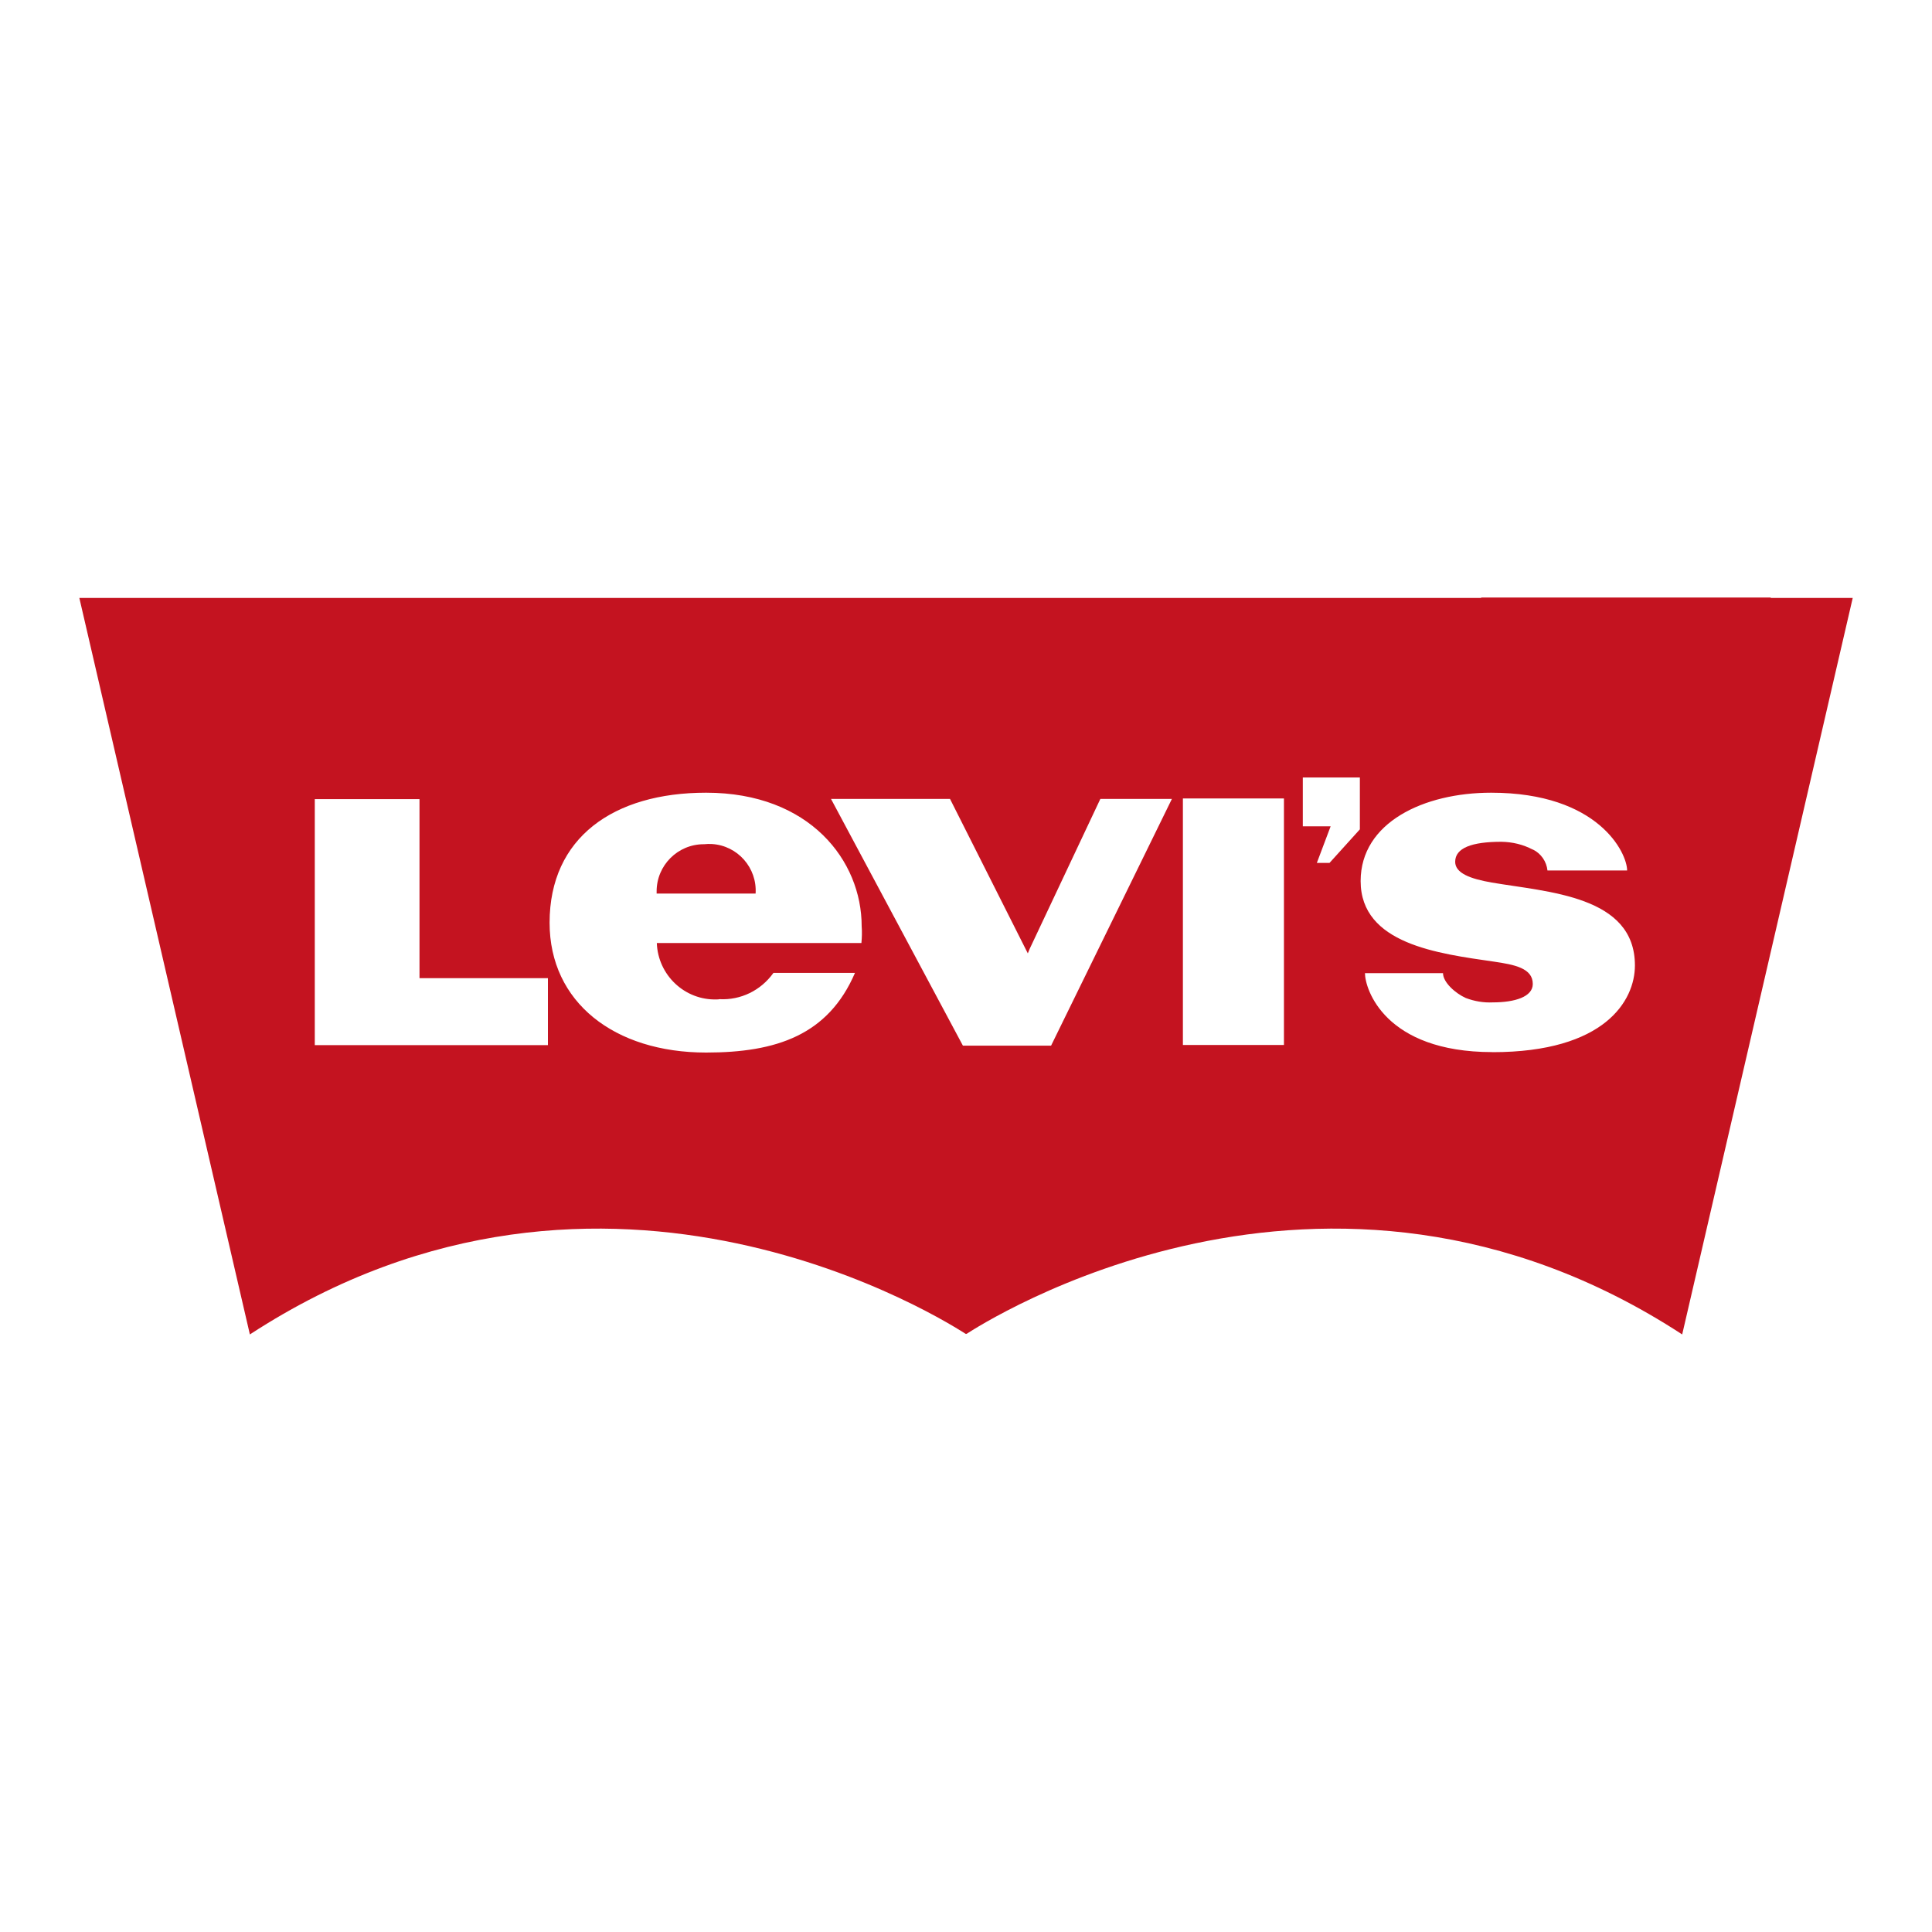 <svg xmlns="http://www.w3.org/2000/svg" id="svg-title--levi-logo" width="300" height="300" viewBox="0 0 300 300"><polygon points="181.97 124.05 163.21 162.37 149.52 162.37 129.04 124.05 147.52 124.05 159.24 147.32 159.6 148.03 159.88 147.32 170.85 124.05 181.97 124.05" fill="none"></polygon><rect x="183.68" y="123.98" width="15.69" height="38.28" fill="none"></rect><path d="M133.79,143.82c0-10.15-8.04-20.73-24.16-20.73-14.37,0-24.3,6.97-24.3,20.19,0,12.37,10.08,20.16,24.3,20.16,10.94,0,18.98-2.72,23.12-12.37h-12.65l-.04.04c-1.93,2.68-5.04,4.22-8.36,4.04-.11.04-.25.04-.39.04-4.97.18-9.15-3.75-9.33-8.76h31.77c.07-.86.11-1.72.04-2.61ZM101.99,138.74l-.04-.32c0-4.04,3.29-7.33,7.33-7.33h.07c.39-.04.82-.07,1.21-.04,4,.25,7.04,3.68,6.79,7.68h-15.37Z" fill="none"></path><polygon points="85.08 151.89 85.08 162.29 48.88 162.29 48.88 124.09 65.14 124.09 65.14 151.89 85.08 151.89" fill="none"></polygon><path d="M109.34,131.09s-.02,0-.04,0h.04,0Z" fill="none"></path><polygon points="211.17 120.73 211.17 128.77 206.45 133.99 204.48 133.99 206.63 128.31 202.3 128.31 202.3 120.73 211.17 120.73" fill="none"></polygon><path d="M253.87,149.89c0,5.47-4.68,13.47-22.12,13.47s-19.8-9.83-19.8-12.26h12.12c0,1.43,1.93,3.14,3.54,3.86,1.32.5,2.75.75,4.18.68,3.43,0,6.22-.86,6.22-2.86,0-2.47-2.86-3-6.04-3.47-8.61-1.25-20.69-2.72-20.69-12.51,0-9.11,9.83-13.72,20.26-13.72,16.69,0,21.12,9.36,21.12,12.08h-12.37c-.14-1.39-1-2.64-2.25-3.25h-.04c-1.5-.79-3.14-1.18-4.86-1.21-4.61,0-7.18.96-7.18,3.11,0,1.75,2.32,2.64,5.68,3.22,8.76,1.5,22.23,2.04,22.23,12.87Z" fill="none"></path><path d="M110.57,131.06c-.41-.03-.82-.01-1.23.03h0s-.04,0-.04,0h-.02c-4.04,0-7.32,3.28-7.32,7.32v.36s0-.02,0-.02h15.37c.25-3.99-2.78-7.44-6.77-7.69Z" fill="#c41320"></path><path d="M109.33,131.09h-.03s.02,0,.04,0h0Z" fill="#c41320"></path><path d="M274.96,92.85v-.07h-44.96v.07H12.32l26.48,114.36c55.61-36.24,109-1.43,111.18-.07v-.04h.04l.04.04c2.14-1.36,55.57-36.17,111.15.07l26.48-114.36h-12.72ZM85.08,162.29h-36.2v-38.2h16.26v27.8h19.94v10.4ZM133.76,146.43h-31.77c.18,5,4.36,8.93,9.33,8.76.14,0,.29,0,.39-.04,3.32.18,6.43-1.36,8.36-4.04l.04-.04h12.65c-4.15,9.65-12.19,12.37-23.12,12.37-14.22,0-24.3-7.79-24.3-20.16,0-13.22,9.94-20.19,24.3-20.19,16.12,0,24.16,10.58,24.16,20.73.07.89.04,1.75-.04,2.61ZM163.21,162.37h-13.69l-20.48-38.31h18.48l11.72,23.27.36.71.29-.71,10.97-23.27h11.11l-18.76,38.31ZM199.37,162.26h-15.69v-38.28h15.69v38.28ZM211.17,128.77l-4.72,5.22h-1.97l2.14-5.68h-4.32v-7.58h8.86v8.04ZM231.75,163.37c-16.76,0-19.8-9.83-19.8-12.26h12.12c0,1.43,1.93,3.14,3.54,3.86,1.32.5,2.75.75,4.18.68,3.43,0,6.22-.86,6.22-2.86,0-2.47-2.86-3-6.04-3.47-8.61-1.25-20.69-2.72-20.69-12.51,0-9.11,9.83-13.72,20.26-13.72,16.69,0,21.12,9.36,21.12,12.08h-12.37c-.14-1.39-1-2.64-2.25-3.25h-.04c-1.5-.79-3.14-1.18-4.86-1.21-4.61,0-7.18.96-7.18,3.11,0,1.75,2.32,2.64,5.68,3.22,8.76,1.5,22.23,2.04,22.23,12.87,0,5.47-4.68,13.47-22.12,13.47Z" fill="#c41320"></path></svg>